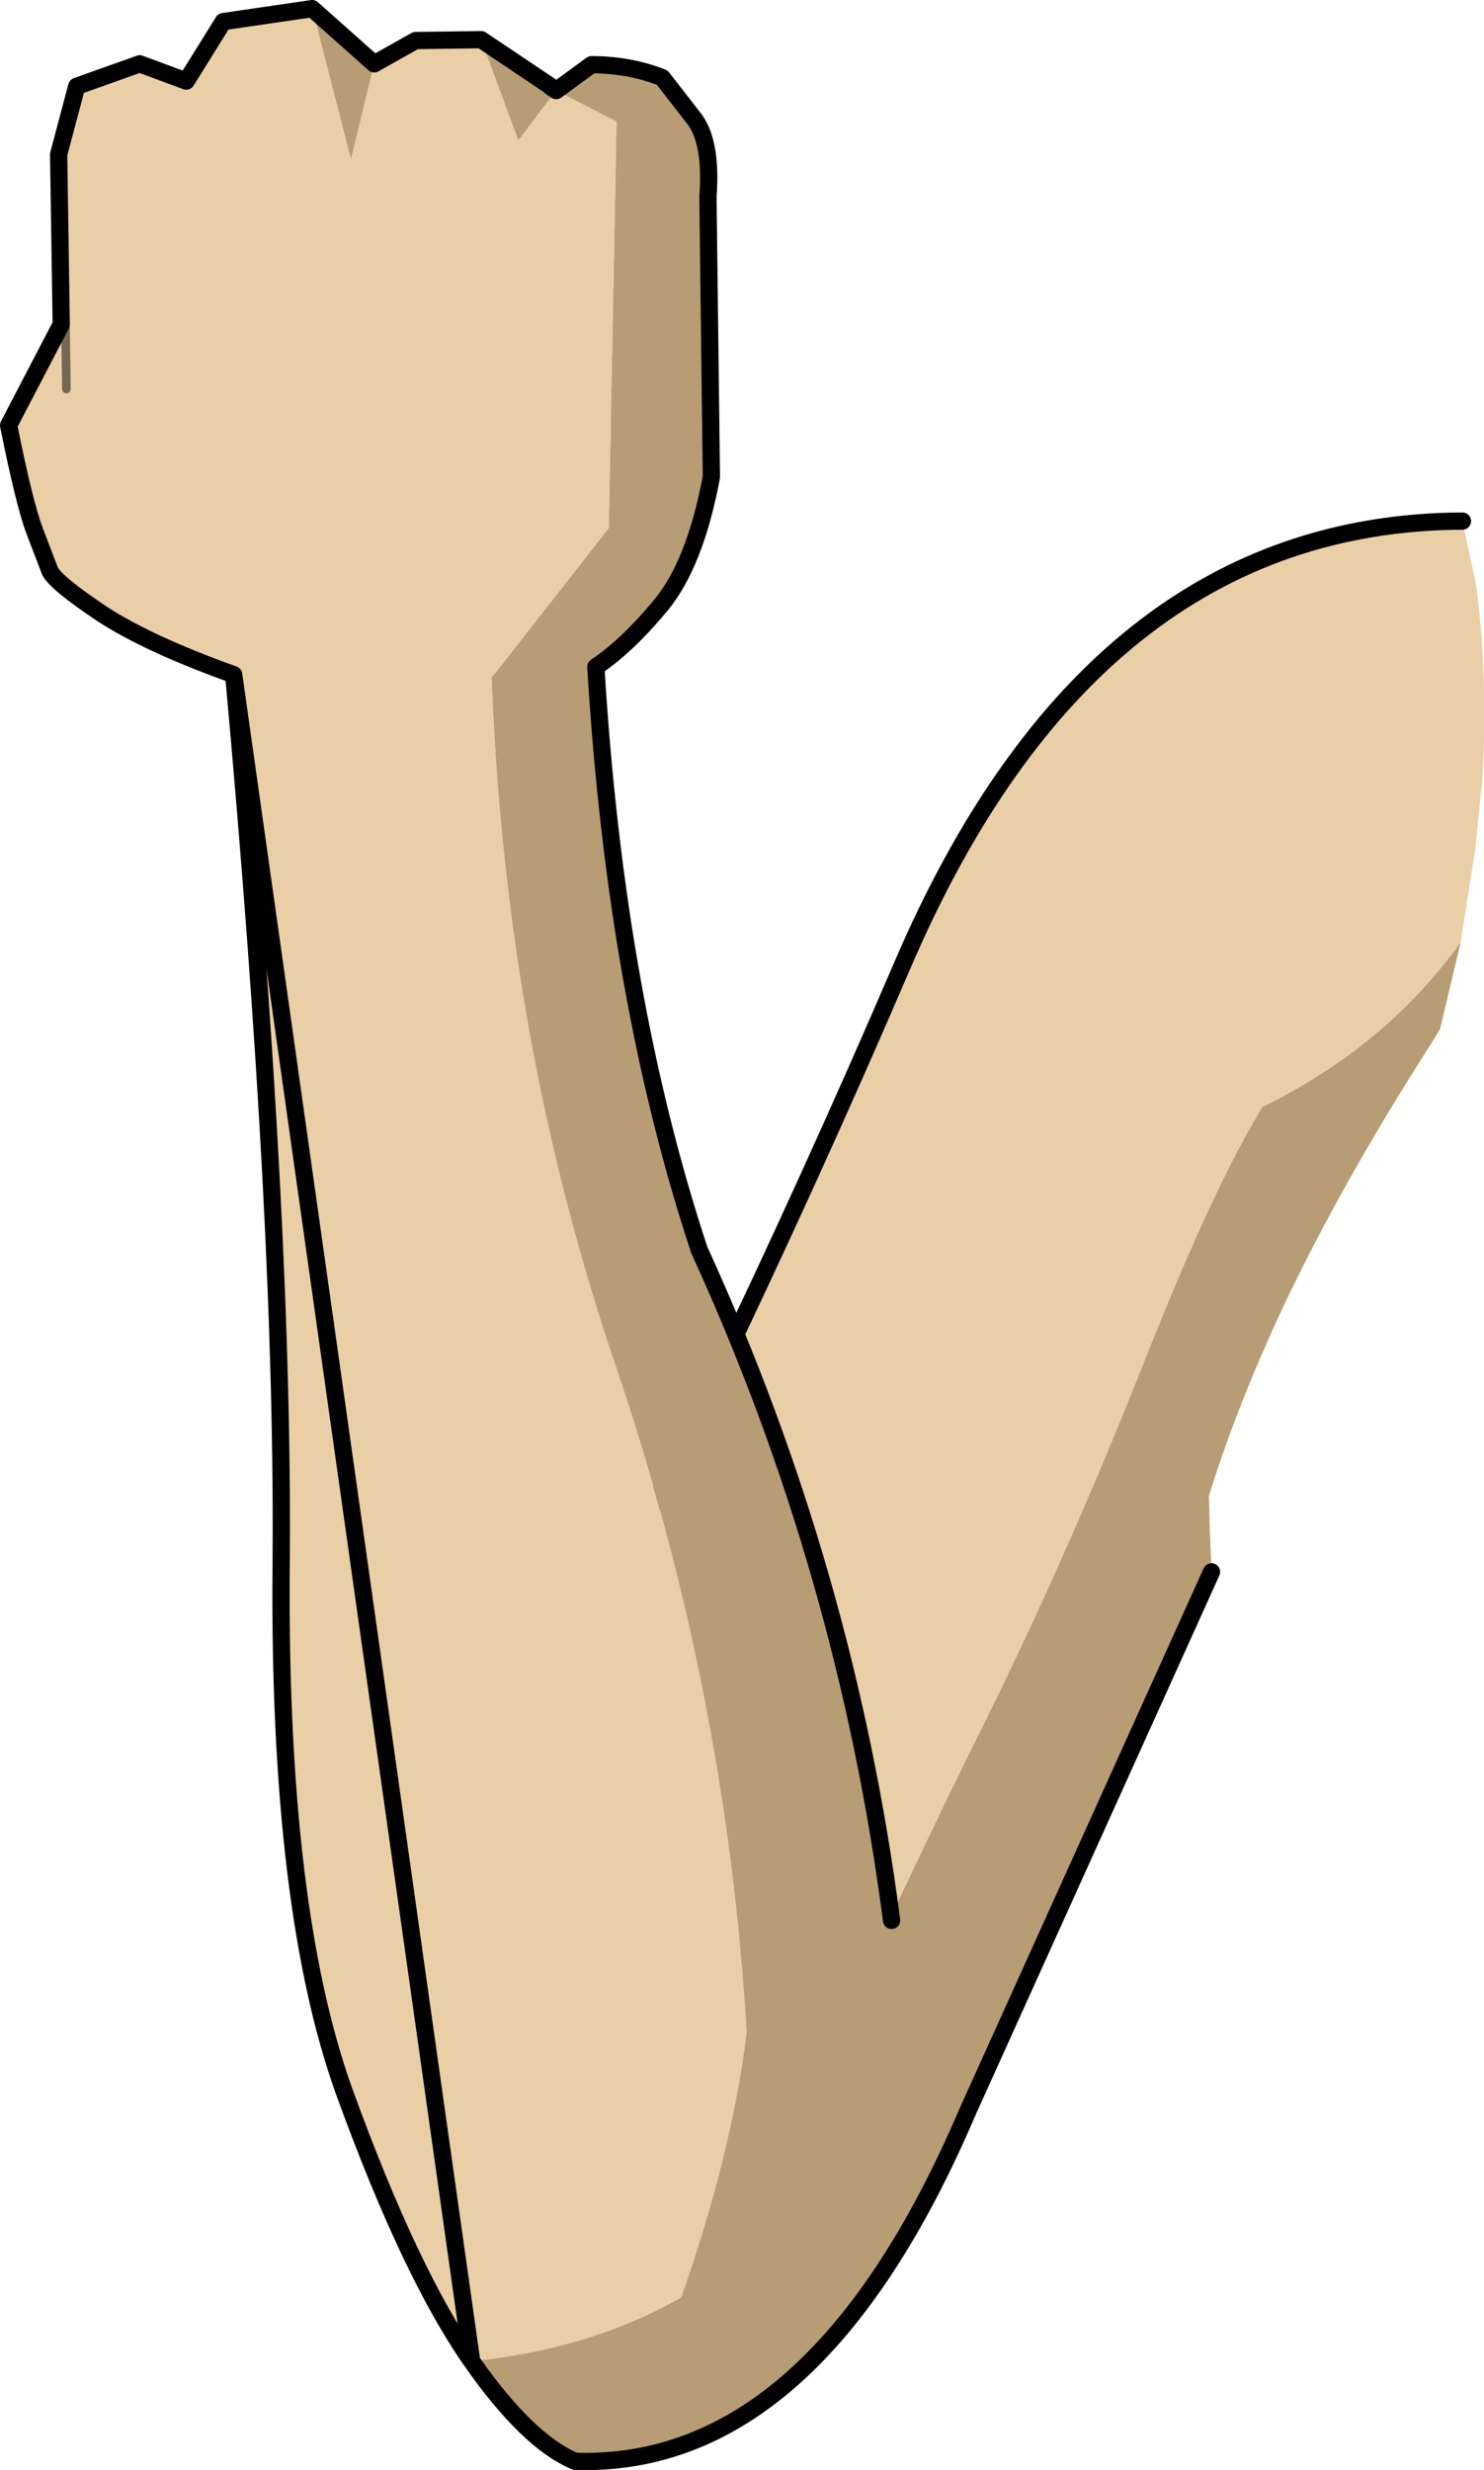 <?xml version="1.0" encoding="UTF-8" standalone="no"?>
<svg xmlns:xlink="http://www.w3.org/1999/xlink" height="143.15px" width="86.05px" xmlns="http://www.w3.org/2000/svg">
  <g transform="matrix(1.0, 0.0, 0.0, 1.0, -19.75, 29.2)">
    <path d="M104.45 25.4 L103.25 30.45 102.6 31.5 Q97.0 40.25 93.55 47.85 91.25 52.95 89.85 57.5 L89.9 59.45 90.0 61.9 75.85 93.2 Q70.35 93.65 65.45 94.85 72.2 79.9 76.9 70.5 81.55 61.1 85.8 50.45 90.0 39.75 92.95 34.95 100.1 31.45 104.45 25.4" fill="#b89c73" fill-rule="evenodd" stroke="none"/>
    <path d="M104.45 25.4 Q100.1 31.45 92.95 34.95 90.0 39.75 85.8 50.45 81.55 61.1 76.9 70.5 72.2 79.9 65.45 94.85 58.25 96.7 52.0 96.75 L41.65 97.05 Q41.1 90.95 48.7 75.4 61.5 51.35 72.05 26.8 83.05 1.1 104.55 1.0 L105.35 4.75 Q106.05 10.2 105.7 15.95 L105.3 19.95 104.45 25.4" fill="#eacea6" fill-rule="evenodd" stroke="none"/>
    <path d="M75.85 93.2 L90.0 61.9 M104.55 1.0 Q83.05 1.1 72.05 26.8 61.5 51.35 48.7 75.4 41.1 90.95 41.65 97.05" fill="none" stroke="#000000" stroke-linecap="round" stroke-linejoin="round" stroke-width="1.0"/>
    <path d="M48.25 9.8 Q49.0 31.1 55.5 50.1 61.9 69.0 63.05 88.6 62.2 95.55 59.25 103.95 54.0 106.95 47.1 107.65 43.55 102.6 39.7 92.0 35.9 81.4 36.05 61.75 36.25 42.15 33.3 9.9 L48.25 9.8" fill="#eacea6" fill-rule="evenodd" stroke="none"/>
    <path d="M48.25 9.8 L54.3 9.45 Q55.45 28.6 60.3 43.25 68.8 61.8 71.45 82.1 71.6 90.25 75.85 93.2 67.0 113.9 53.1 113.45 50.35 112.3 47.1 107.65 54.0 106.95 59.25 103.95 62.2 95.55 63.05 88.6 61.9 69.0 55.5 50.1 49.0 31.1 48.25 9.8" fill="#b89c73" fill-rule="evenodd" stroke="none"/>
    <path d="M47.1 107.65 Q50.35 112.3 53.1 113.45 67.0 113.9 75.85 93.2 M71.45 82.1 Q68.8 61.8 60.3 43.25 55.45 28.6 54.3 9.45 M33.3 9.9 Q36.25 42.15 36.05 61.75 35.9 81.4 39.7 92.0 43.55 102.6 47.1 107.65 Z" fill="none" stroke="#000000" stroke-linecap="round" stroke-linejoin="round" stroke-width="1.0"/>
    <path d="M48.2 10.15 L55.05 1.4 55.5 -22.15 52.0 -23.95 49.8 -21.05 47.65 -26.9 51.75 -24.15 51.7 -24.15 51.85 -24.05 51.9 -24.05 52.0 -23.95 54.05 -25.45 Q56.25 -25.45 58.15 -24.7 L59.9 -22.45 Q61.05 -21.1 60.8 -17.8 L61.0 -1.55 Q60.05 3.5 58.05 5.9 56.1 8.25 54.3 9.45 L48.2 10.15 M41.45 -25.5 L40.1 -19.95 37.85 -28.7 41.45 -25.5 M51.85 -24.05 L52.0 -23.95 51.85 -24.05" fill="#b89c73" fill-rule="evenodd" stroke="none"/>
    <path d="M33.3 9.9 Q28.4 8.15 25.7 6.4 23.0 4.6 22.65 3.9 L21.75 1.55 Q21.15 -0.05 20.25 -4.55 L23.3 -10.4 23.15 -20.25 24.2 -24.2 27.85 -25.5 30.55 -24.5 32.7 -27.95 37.85 -28.7 40.1 -19.95 41.45 -25.5 43.85 -26.85 47.65 -26.9 49.8 -21.05 52.0 -23.95 55.5 -22.15 55.05 1.4 48.2 10.15 41.65 10.5 33.3 9.9 M23.6 -6.65 L23.55 -10.2 23.6 -6.65 M51.85 -24.05 L51.7 -24.15 51.75 -24.15 51.9 -24.05 51.85 -24.05 51.75 -24.15 51.85 -24.05" fill="#eacea6" fill-rule="evenodd" stroke="none"/>
    <path d="M37.85 -28.7 L32.7 -27.95 30.55 -24.5 27.85 -25.5 24.2 -24.2 23.15 -20.25 23.3 -10.4 20.25 -4.55 Q21.15 -0.05 21.75 1.55 L22.65 3.9 Q23.0 4.6 25.7 6.4 28.4 8.15 33.3 9.9 M47.65 -26.9 L43.85 -26.85 41.45 -25.5 37.85 -28.7 M54.3 9.45 Q56.1 8.25 58.05 5.9 60.05 3.5 61.0 -1.55 L60.8 -17.8 Q61.05 -21.1 59.9 -22.45 L58.15 -24.7 Q56.25 -25.45 54.05 -25.45 L52.0 -23.95 51.85 -24.05 51.7 -24.15 51.75 -24.15 47.65 -26.9 M51.85 -24.05 L51.9 -24.05 51.75 -24.15 51.85 -24.05 M52.0 -23.95 L51.9 -24.05" fill="none" stroke="#000000" stroke-linecap="round" stroke-linejoin="round" stroke-width="1.0"/>
    <path d="M23.55 -10.2 L23.6 -6.65" fill="none" stroke="#000000" stroke-linecap="round" stroke-linejoin="round" stroke-opacity="0.498" stroke-width="0.5"/>
  </g>
</svg>
